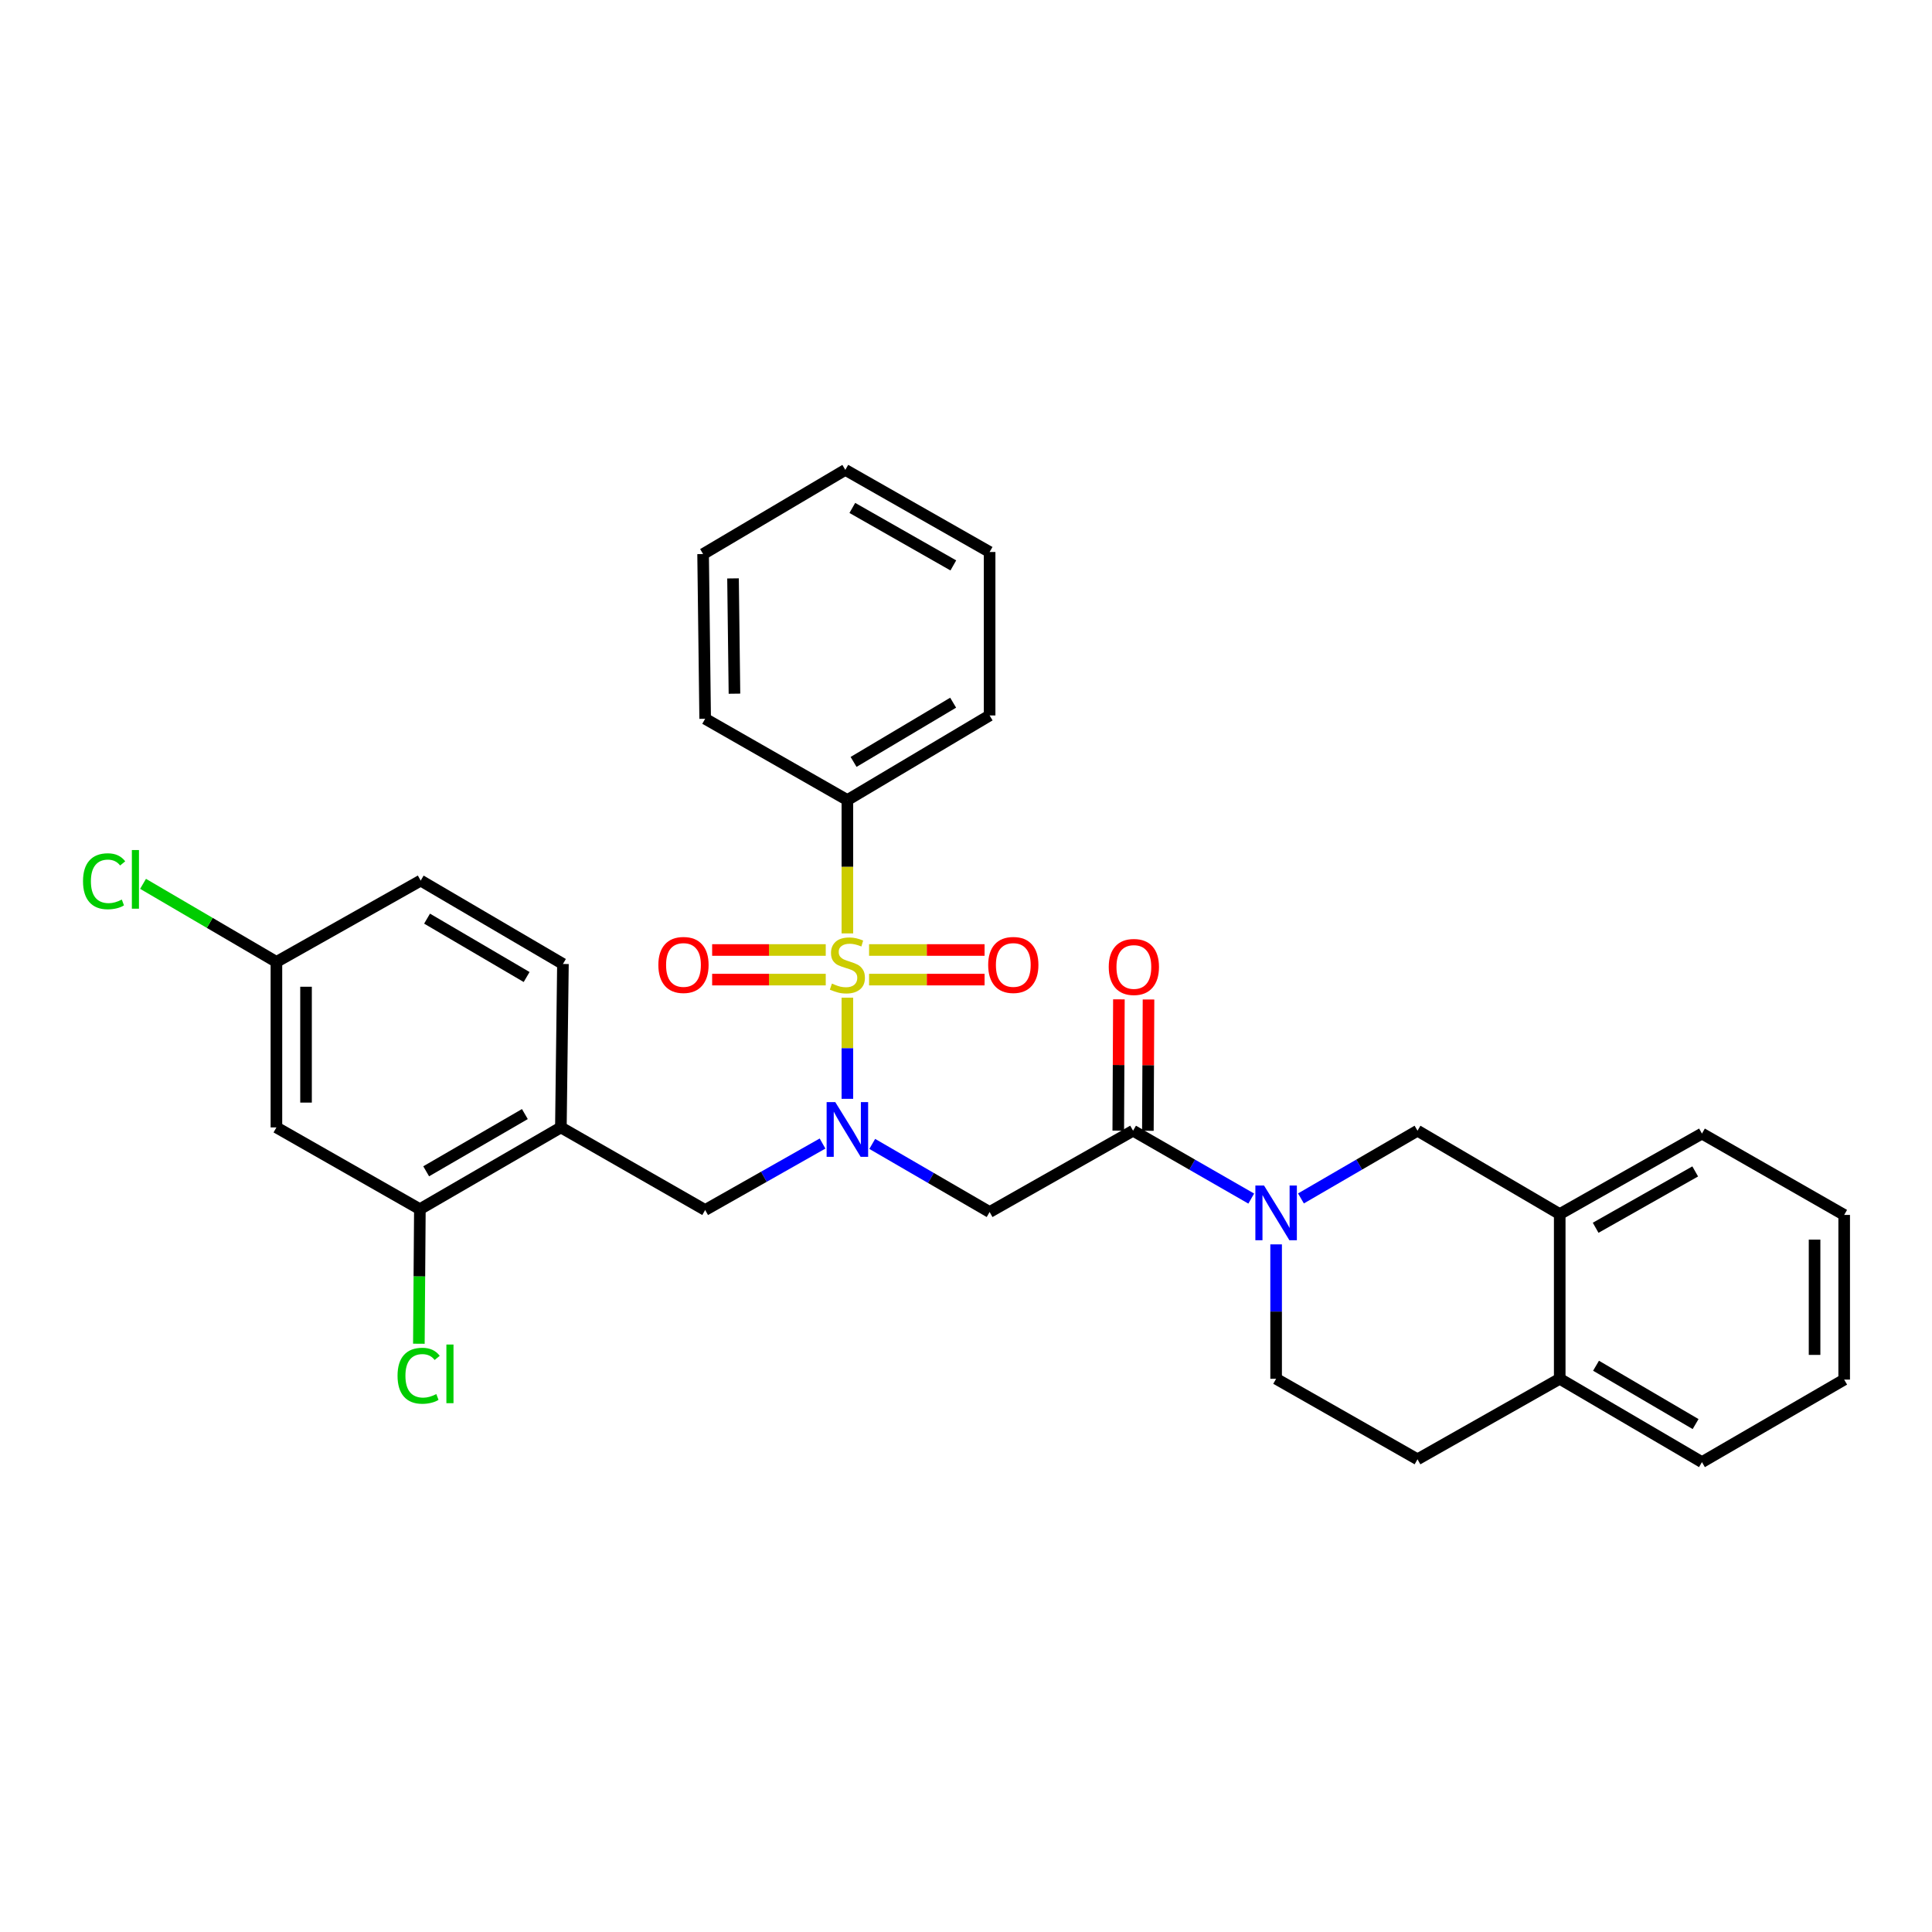 <?xml version='1.0' encoding='iso-8859-1'?>
<svg version='1.1' baseProfile='full'
              xmlns='http://www.w3.org/2000/svg'
                      xmlns:rdkit='http://www.rdkit.org/xml'
                      xmlns:xlink='http://www.w3.org/1999/xlink'
                  xml:space='preserve'
width='1000px' height='1000px' viewBox='0 0 1000 1000'>
<!-- END OF HEADER -->
<rect style='opacity:1.0;fill:#FFFFFF;stroke:none' width='1000' height='1000' x='0' y='0'> </rect>
<path class='bond-0' d='M 438.603,516.389 L 438.603,542.569' style='fill:none;fill-rule:evenodd;stroke:#CCCC00;stroke-width:6px;stroke-linecap:butt;stroke-linejoin:miter;stroke-opacity:1' />
<path class='bond-0' d='M 438.603,542.569 L 438.603,568.75' style='fill:none;fill-rule:evenodd;stroke:#0000FF;stroke-width:6px;stroke-linecap:butt;stroke-linejoin:miter;stroke-opacity:1' />
<path class='bond-8' d='M 449.829,507.042 L 479.721,507.042' style='fill:none;fill-rule:evenodd;stroke:#CCCC00;stroke-width:6px;stroke-linecap:butt;stroke-linejoin:miter;stroke-opacity:1' />
<path class='bond-8' d='M 479.721,507.042 L 509.612,507.042' style='fill:none;fill-rule:evenodd;stroke:#FF0000;stroke-width:6px;stroke-linecap:butt;stroke-linejoin:miter;stroke-opacity:1' />
<path class='bond-8' d='M 449.829,491.715 L 479.721,491.715' style='fill:none;fill-rule:evenodd;stroke:#CCCC00;stroke-width:6px;stroke-linecap:butt;stroke-linejoin:miter;stroke-opacity:1' />
<path class='bond-8' d='M 479.721,491.715 L 509.612,491.715' style='fill:none;fill-rule:evenodd;stroke:#FF0000;stroke-width:6px;stroke-linecap:butt;stroke-linejoin:miter;stroke-opacity:1' />
<path class='bond-9' d='M 427.402,491.715 L 398.004,491.715' style='fill:none;fill-rule:evenodd;stroke:#CCCC00;stroke-width:6px;stroke-linecap:butt;stroke-linejoin:miter;stroke-opacity:1' />
<path class='bond-9' d='M 398.004,491.715 L 368.607,491.715' style='fill:none;fill-rule:evenodd;stroke:#FF0000;stroke-width:6px;stroke-linecap:butt;stroke-linejoin:miter;stroke-opacity:1' />
<path class='bond-9' d='M 427.402,507.042 L 398.004,507.042' style='fill:none;fill-rule:evenodd;stroke:#CCCC00;stroke-width:6px;stroke-linecap:butt;stroke-linejoin:miter;stroke-opacity:1' />
<path class='bond-9' d='M 398.004,507.042 L 368.607,507.042' style='fill:none;fill-rule:evenodd;stroke:#FF0000;stroke-width:6px;stroke-linecap:butt;stroke-linejoin:miter;stroke-opacity:1' />
<path class='bond-10' d='M 438.603,483.127 L 438.603,448.617' style='fill:none;fill-rule:evenodd;stroke:#CCCC00;stroke-width:6px;stroke-linecap:butt;stroke-linejoin:miter;stroke-opacity:1' />
<path class='bond-10' d='M 438.603,448.617 L 438.603,414.107' style='fill:none;fill-rule:evenodd;stroke:#000000;stroke-width:6px;stroke-linecap:butt;stroke-linejoin:miter;stroke-opacity:1' />
<path class='bond-2' d='M 451.471,592.084 L 481.848,609.714' style='fill:none;fill-rule:evenodd;stroke:#0000FF;stroke-width:6px;stroke-linecap:butt;stroke-linejoin:miter;stroke-opacity:1' />
<path class='bond-2' d='M 481.848,609.714 L 512.225,627.344' style='fill:none;fill-rule:evenodd;stroke:#000000;stroke-width:6px;stroke-linecap:butt;stroke-linejoin:miter;stroke-opacity:1' />
<path class='bond-5' d='M 425.748,591.894 L 395.368,609.096' style='fill:none;fill-rule:evenodd;stroke:#0000FF;stroke-width:6px;stroke-linecap:butt;stroke-linejoin:miter;stroke-opacity:1' />
<path class='bond-5' d='M 395.368,609.096 L 364.989,626.297' style='fill:none;fill-rule:evenodd;stroke:#000000;stroke-width:6px;stroke-linecap:butt;stroke-linejoin:miter;stroke-opacity:1' />
<path class='bond-1' d='M 647.642,620.384 L 617.06,602.819' style='fill:none;fill-rule:evenodd;stroke:#0000FF;stroke-width:6px;stroke-linecap:butt;stroke-linejoin:miter;stroke-opacity:1' />
<path class='bond-1' d='M 617.06,602.819 L 586.477,585.254' style='fill:none;fill-rule:evenodd;stroke:#000000;stroke-width:6px;stroke-linecap:butt;stroke-linejoin:miter;stroke-opacity:1' />
<path class='bond-6' d='M 673.372,620.308 L 703.534,602.781' style='fill:none;fill-rule:evenodd;stroke:#0000FF;stroke-width:6px;stroke-linecap:butt;stroke-linejoin:miter;stroke-opacity:1' />
<path class='bond-6' d='M 703.534,602.781 L 733.696,585.254' style='fill:none;fill-rule:evenodd;stroke:#000000;stroke-width:6px;stroke-linecap:butt;stroke-linejoin:miter;stroke-opacity:1' />
<path class='bond-13' d='M 660.517,644.086 L 660.517,678.87' style='fill:none;fill-rule:evenodd;stroke:#0000FF;stroke-width:6px;stroke-linecap:butt;stroke-linejoin:miter;stroke-opacity:1' />
<path class='bond-13' d='M 660.517,678.87 L 660.517,713.654' style='fill:none;fill-rule:evenodd;stroke:#000000;stroke-width:6px;stroke-linecap:butt;stroke-linejoin:miter;stroke-opacity:1' />
<path class='bond-3' d='M 512.225,627.344 L 586.477,585.254' style='fill:none;fill-rule:evenodd;stroke:#000000;stroke-width:6px;stroke-linecap:butt;stroke-linejoin:miter;stroke-opacity:1' />
<path class='bond-14' d='M 594.141,585.291 L 594.304,551.313' style='fill:none;fill-rule:evenodd;stroke:#000000;stroke-width:6px;stroke-linecap:butt;stroke-linejoin:miter;stroke-opacity:1' />
<path class='bond-14' d='M 594.304,551.313 L 594.468,517.335' style='fill:none;fill-rule:evenodd;stroke:#FF0000;stroke-width:6px;stroke-linecap:butt;stroke-linejoin:miter;stroke-opacity:1' />
<path class='bond-14' d='M 578.814,585.217 L 578.977,551.239' style='fill:none;fill-rule:evenodd;stroke:#000000;stroke-width:6px;stroke-linecap:butt;stroke-linejoin:miter;stroke-opacity:1' />
<path class='bond-14' d='M 578.977,551.239 L 579.141,517.261' style='fill:none;fill-rule:evenodd;stroke:#FF0000;stroke-width:6px;stroke-linecap:butt;stroke-linejoin:miter;stroke-opacity:1' />
<path class='bond-4' d='M 290.311,583.551 L 364.989,626.297' style='fill:none;fill-rule:evenodd;stroke:#000000;stroke-width:6px;stroke-linecap:butt;stroke-linejoin:miter;stroke-opacity:1' />
<path class='bond-7' d='M 290.311,583.551 L 217.327,625.871' style='fill:none;fill-rule:evenodd;stroke:#000000;stroke-width:6px;stroke-linecap:butt;stroke-linejoin:miter;stroke-opacity:1' />
<path class='bond-7' d='M 271.675,576.64 L 220.586,606.264' style='fill:none;fill-rule:evenodd;stroke:#000000;stroke-width:6px;stroke-linecap:butt;stroke-linejoin:miter;stroke-opacity:1' />
<path class='bond-16' d='M 290.311,583.551 L 291.375,498.953' style='fill:none;fill-rule:evenodd;stroke:#000000;stroke-width:6px;stroke-linecap:butt;stroke-linejoin:miter;stroke-opacity:1' />
<path class='bond-11' d='M 733.696,585.254 L 807.31,628.409' style='fill:none;fill-rule:evenodd;stroke:#000000;stroke-width:6px;stroke-linecap:butt;stroke-linejoin:miter;stroke-opacity:1' />
<path class='bond-12' d='M 217.327,625.871 L 143.075,583.551' style='fill:none;fill-rule:evenodd;stroke:#000000;stroke-width:6px;stroke-linecap:butt;stroke-linejoin:miter;stroke-opacity:1' />
<path class='bond-19' d='M 217.327,625.871 L 217.066,660.694' style='fill:none;fill-rule:evenodd;stroke:#000000;stroke-width:6px;stroke-linecap:butt;stroke-linejoin:miter;stroke-opacity:1' />
<path class='bond-19' d='M 217.066,660.694 L 216.805,695.517' style='fill:none;fill-rule:evenodd;stroke:#00CC00;stroke-width:6px;stroke-linecap:butt;stroke-linejoin:miter;stroke-opacity:1' />
<path class='bond-23' d='M 438.603,414.107 L 512.225,370.314' style='fill:none;fill-rule:evenodd;stroke:#000000;stroke-width:6px;stroke-linecap:butt;stroke-linejoin:miter;stroke-opacity:1' />
<path class='bond-23' d='M 441.81,394.365 L 493.346,363.71' style='fill:none;fill-rule:evenodd;stroke:#000000;stroke-width:6px;stroke-linecap:butt;stroke-linejoin:miter;stroke-opacity:1' />
<path class='bond-24' d='M 438.603,414.107 L 364.989,372.034' style='fill:none;fill-rule:evenodd;stroke:#000000;stroke-width:6px;stroke-linecap:butt;stroke-linejoin:miter;stroke-opacity:1' />
<path class='bond-22' d='M 807.31,628.409 L 880.932,586.736' style='fill:none;fill-rule:evenodd;stroke:#000000;stroke-width:6px;stroke-linecap:butt;stroke-linejoin:miter;stroke-opacity:1' />
<path class='bond-22' d='M 825.903,635.496 L 877.439,606.325' style='fill:none;fill-rule:evenodd;stroke:#000000;stroke-width:6px;stroke-linecap:butt;stroke-linejoin:miter;stroke-opacity:1' />
<path class='bond-33' d='M 807.31,628.409 L 807.31,713.654' style='fill:none;fill-rule:evenodd;stroke:#000000;stroke-width:6px;stroke-linecap:butt;stroke-linejoin:miter;stroke-opacity:1' />
<path class='bond-32' d='M 143.075,583.551 L 143.075,497.888' style='fill:none;fill-rule:evenodd;stroke:#000000;stroke-width:6px;stroke-linecap:butt;stroke-linejoin:miter;stroke-opacity:1' />
<path class='bond-32' d='M 158.402,570.701 L 158.402,510.738' style='fill:none;fill-rule:evenodd;stroke:#000000;stroke-width:6px;stroke-linecap:butt;stroke-linejoin:miter;stroke-opacity:1' />
<path class='bond-17' d='M 660.517,713.654 L 733.696,755.327' style='fill:none;fill-rule:evenodd;stroke:#000000;stroke-width:6px;stroke-linecap:butt;stroke-linejoin:miter;stroke-opacity:1' />
<path class='bond-15' d='M 807.31,713.654 L 733.696,755.327' style='fill:none;fill-rule:evenodd;stroke:#000000;stroke-width:6px;stroke-linecap:butt;stroke-linejoin:miter;stroke-opacity:1' />
<path class='bond-25' d='M 807.31,713.654 L 880.932,756.792' style='fill:none;fill-rule:evenodd;stroke:#000000;stroke-width:6px;stroke-linecap:butt;stroke-linejoin:miter;stroke-opacity:1' />
<path class='bond-25' d='M 826.102,706.9 L 877.637,737.097' style='fill:none;fill-rule:evenodd;stroke:#000000;stroke-width:6px;stroke-linecap:butt;stroke-linejoin:miter;stroke-opacity:1' />
<path class='bond-20' d='M 291.375,498.953 L 217.753,455.789' style='fill:none;fill-rule:evenodd;stroke:#000000;stroke-width:6px;stroke-linecap:butt;stroke-linejoin:miter;stroke-opacity:1' />
<path class='bond-20' d='M 272.58,505.701 L 221.044,475.486' style='fill:none;fill-rule:evenodd;stroke:#000000;stroke-width:6px;stroke-linecap:butt;stroke-linejoin:miter;stroke-opacity:1' />
<path class='bond-18' d='M 143.075,497.888 L 217.753,455.789' style='fill:none;fill-rule:evenodd;stroke:#000000;stroke-width:6px;stroke-linecap:butt;stroke-linejoin:miter;stroke-opacity:1' />
<path class='bond-21' d='M 143.075,497.888 L 108.56,477.681' style='fill:none;fill-rule:evenodd;stroke:#000000;stroke-width:6px;stroke-linecap:butt;stroke-linejoin:miter;stroke-opacity:1' />
<path class='bond-21' d='M 108.56,477.681 L 74.046,457.474' style='fill:none;fill-rule:evenodd;stroke:#00CC00;stroke-width:6px;stroke-linecap:butt;stroke-linejoin:miter;stroke-opacity:1' />
<path class='bond-26' d='M 880.932,586.736 L 954.545,628.843' style='fill:none;fill-rule:evenodd;stroke:#000000;stroke-width:6px;stroke-linecap:butt;stroke-linejoin:miter;stroke-opacity:1' />
<path class='bond-28' d='M 512.225,370.314 L 512.225,285.716' style='fill:none;fill-rule:evenodd;stroke:#000000;stroke-width:6px;stroke-linecap:butt;stroke-linejoin:miter;stroke-opacity:1' />
<path class='bond-29' d='M 364.989,372.034 L 363.925,286.78' style='fill:none;fill-rule:evenodd;stroke:#000000;stroke-width:6px;stroke-linecap:butt;stroke-linejoin:miter;stroke-opacity:1' />
<path class='bond-29' d='M 380.155,359.055 L 379.41,299.377' style='fill:none;fill-rule:evenodd;stroke:#000000;stroke-width:6px;stroke-linecap:butt;stroke-linejoin:miter;stroke-opacity:1' />
<path class='bond-27' d='M 880.932,756.792 L 954.545,714.08' style='fill:none;fill-rule:evenodd;stroke:#000000;stroke-width:6px;stroke-linecap:butt;stroke-linejoin:miter;stroke-opacity:1' />
<path class='bond-34' d='M 954.545,628.843 L 954.545,714.08' style='fill:none;fill-rule:evenodd;stroke:#000000;stroke-width:6px;stroke-linecap:butt;stroke-linejoin:miter;stroke-opacity:1' />
<path class='bond-34' d='M 939.218,641.629 L 939.218,701.294' style='fill:none;fill-rule:evenodd;stroke:#000000;stroke-width:6px;stroke-linecap:butt;stroke-linejoin:miter;stroke-opacity:1' />
<path class='bond-31' d='M 512.225,285.716 L 437.538,243.208' style='fill:none;fill-rule:evenodd;stroke:#000000;stroke-width:6px;stroke-linecap:butt;stroke-linejoin:miter;stroke-opacity:1' />
<path class='bond-31' d='M 493.44,292.66 L 441.16,262.905' style='fill:none;fill-rule:evenodd;stroke:#000000;stroke-width:6px;stroke-linecap:butt;stroke-linejoin:miter;stroke-opacity:1' />
<path class='bond-30' d='M 363.925,286.78 L 437.538,243.208' style='fill:none;fill-rule:evenodd;stroke:#000000;stroke-width:6px;stroke-linecap:butt;stroke-linejoin:miter;stroke-opacity:1' />
<path  class='atom-0' d='M 430.603 509.098
Q 430.923 509.218, 432.243 509.778
Q 433.563 510.338, 435.003 510.698
Q 436.483 511.018, 437.923 511.018
Q 440.603 511.018, 442.163 509.738
Q 443.723 508.418, 443.723 506.138
Q 443.723 504.578, 442.923 503.618
Q 442.163 502.658, 440.963 502.138
Q 439.763 501.618, 437.763 501.018
Q 435.243 500.258, 433.723 499.538
Q 432.243 498.818, 431.163 497.298
Q 430.123 495.778, 430.123 493.218
Q 430.123 489.658, 432.523 487.458
Q 434.963 485.258, 439.763 485.258
Q 443.043 485.258, 446.763 486.818
L 445.843 489.898
Q 442.443 488.498, 439.883 488.498
Q 437.123 488.498, 435.603 489.658
Q 434.083 490.778, 434.123 492.738
Q 434.123 494.258, 434.883 495.178
Q 435.683 496.098, 436.803 496.618
Q 437.963 497.138, 439.883 497.738
Q 442.443 498.538, 443.963 499.338
Q 445.483 500.138, 446.563 501.778
Q 447.683 503.378, 447.683 506.138
Q 447.683 510.058, 445.043 512.178
Q 442.443 514.258, 438.083 514.258
Q 435.563 514.258, 433.643 513.698
Q 431.763 513.178, 429.523 512.258
L 430.603 509.098
' fill='#CCCC00'/>
<path  class='atom-1' d='M 432.343 570.455
L 441.623 585.455
Q 442.543 586.935, 444.023 589.615
Q 445.503 592.295, 445.583 592.455
L 445.583 570.455
L 449.343 570.455
L 449.343 598.775
L 445.463 598.775
L 435.503 582.375
Q 434.343 580.455, 433.103 578.255
Q 431.903 576.055, 431.543 575.375
L 431.543 598.775
L 427.863 598.775
L 427.863 570.455
L 432.343 570.455
' fill='#0000FF'/>
<path  class='atom-2' d='M 654.257 613.619
L 663.537 628.619
Q 664.457 630.099, 665.937 632.779
Q 667.417 635.459, 667.497 635.619
L 667.497 613.619
L 671.257 613.619
L 671.257 641.939
L 667.377 641.939
L 657.417 625.539
Q 656.257 623.619, 655.017 621.419
Q 653.817 619.219, 653.457 618.539
L 653.457 641.939
L 649.777 641.939
L 649.777 613.619
L 654.257 613.619
' fill='#0000FF'/>
<path  class='atom-9' d='M 511.478 499.458
Q 511.478 492.658, 514.838 488.858
Q 518.198 485.058, 524.478 485.058
Q 530.758 485.058, 534.118 488.858
Q 537.478 492.658, 537.478 499.458
Q 537.478 506.338, 534.078 510.258
Q 530.678 514.138, 524.478 514.138
Q 518.238 514.138, 514.838 510.258
Q 511.478 506.378, 511.478 499.458
M 524.478 510.938
Q 528.798 510.938, 531.118 508.058
Q 533.478 505.138, 533.478 499.458
Q 533.478 493.898, 531.118 491.098
Q 528.798 488.258, 524.478 488.258
Q 520.158 488.258, 517.798 491.058
Q 515.478 493.858, 515.478 499.458
Q 515.478 505.178, 517.798 508.058
Q 520.158 510.938, 524.478 510.938
' fill='#FF0000'/>
<path  class='atom-10' d='M 340.766 499.458
Q 340.766 492.658, 344.126 488.858
Q 347.486 485.058, 353.766 485.058
Q 360.046 485.058, 363.406 488.858
Q 366.766 492.658, 366.766 499.458
Q 366.766 506.338, 363.366 510.258
Q 359.966 514.138, 353.766 514.138
Q 347.526 514.138, 344.126 510.258
Q 340.766 506.378, 340.766 499.458
M 353.766 510.938
Q 358.086 510.938, 360.406 508.058
Q 362.766 505.138, 362.766 499.458
Q 362.766 493.898, 360.406 491.098
Q 358.086 488.258, 353.766 488.258
Q 349.446 488.258, 347.086 491.058
Q 344.766 493.858, 344.766 499.458
Q 344.766 505.178, 347.086 508.058
Q 349.446 510.938, 353.766 510.938
' fill='#FF0000'/>
<path  class='atom-15' d='M 573.886 500.497
Q 573.886 493.697, 577.246 489.897
Q 580.606 486.097, 586.886 486.097
Q 593.166 486.097, 596.526 489.897
Q 599.886 493.697, 599.886 500.497
Q 599.886 507.377, 596.486 511.297
Q 593.086 515.177, 586.886 515.177
Q 580.646 515.177, 577.246 511.297
Q 573.886 507.417, 573.886 500.497
M 586.886 511.977
Q 591.206 511.977, 593.526 509.097
Q 595.886 506.177, 595.886 500.497
Q 595.886 494.937, 593.526 492.137
Q 591.206 489.297, 586.886 489.297
Q 582.566 489.297, 580.206 492.097
Q 577.886 494.897, 577.886 500.497
Q 577.886 506.217, 580.206 509.097
Q 582.566 511.977, 586.886 511.977
' fill='#FF0000'/>
<path  class='atom-20' d='M 205.769 712.088
Q 205.769 705.048, 209.049 701.368
Q 212.369 697.648, 218.649 697.648
Q 224.489 697.648, 227.609 701.768
L 224.969 703.928
Q 222.689 700.928, 218.649 700.928
Q 214.369 700.928, 212.089 703.808
Q 209.849 706.648, 209.849 712.088
Q 209.849 717.688, 212.169 720.568
Q 214.529 723.448, 219.089 723.448
Q 222.209 723.448, 225.849 721.568
L 226.969 724.568
Q 225.489 725.528, 223.249 726.088
Q 221.009 726.648, 218.529 726.648
Q 212.369 726.648, 209.049 722.888
Q 205.769 719.128, 205.769 712.088
' fill='#00CC00'/>
<path  class='atom-20' d='M 231.049 695.928
L 234.729 695.928
L 234.729 726.288
L 231.049 726.288
L 231.049 695.928
' fill='#00CC00'/>
<path  class='atom-22' d='M 42.971 456.139
Q 42.971 449.099, 46.251 445.419
Q 49.571 441.699, 55.851 441.699
Q 61.691 441.699, 64.811 445.819
L 62.171 447.979
Q 59.891 444.979, 55.851 444.979
Q 51.571 444.979, 49.291 447.859
Q 47.051 450.699, 47.051 456.139
Q 47.051 461.739, 49.371 464.619
Q 51.731 467.499, 56.291 467.499
Q 59.411 467.499, 63.051 465.619
L 64.171 468.619
Q 62.691 469.579, 60.451 470.139
Q 58.211 470.699, 55.731 470.699
Q 49.571 470.699, 46.251 466.939
Q 42.971 463.179, 42.971 456.139
' fill='#00CC00'/>
<path  class='atom-22' d='M 68.251 439.979
L 71.931 439.979
L 71.931 470.339
L 68.251 470.339
L 68.251 439.979
' fill='#00CC00'/>
</svg>
